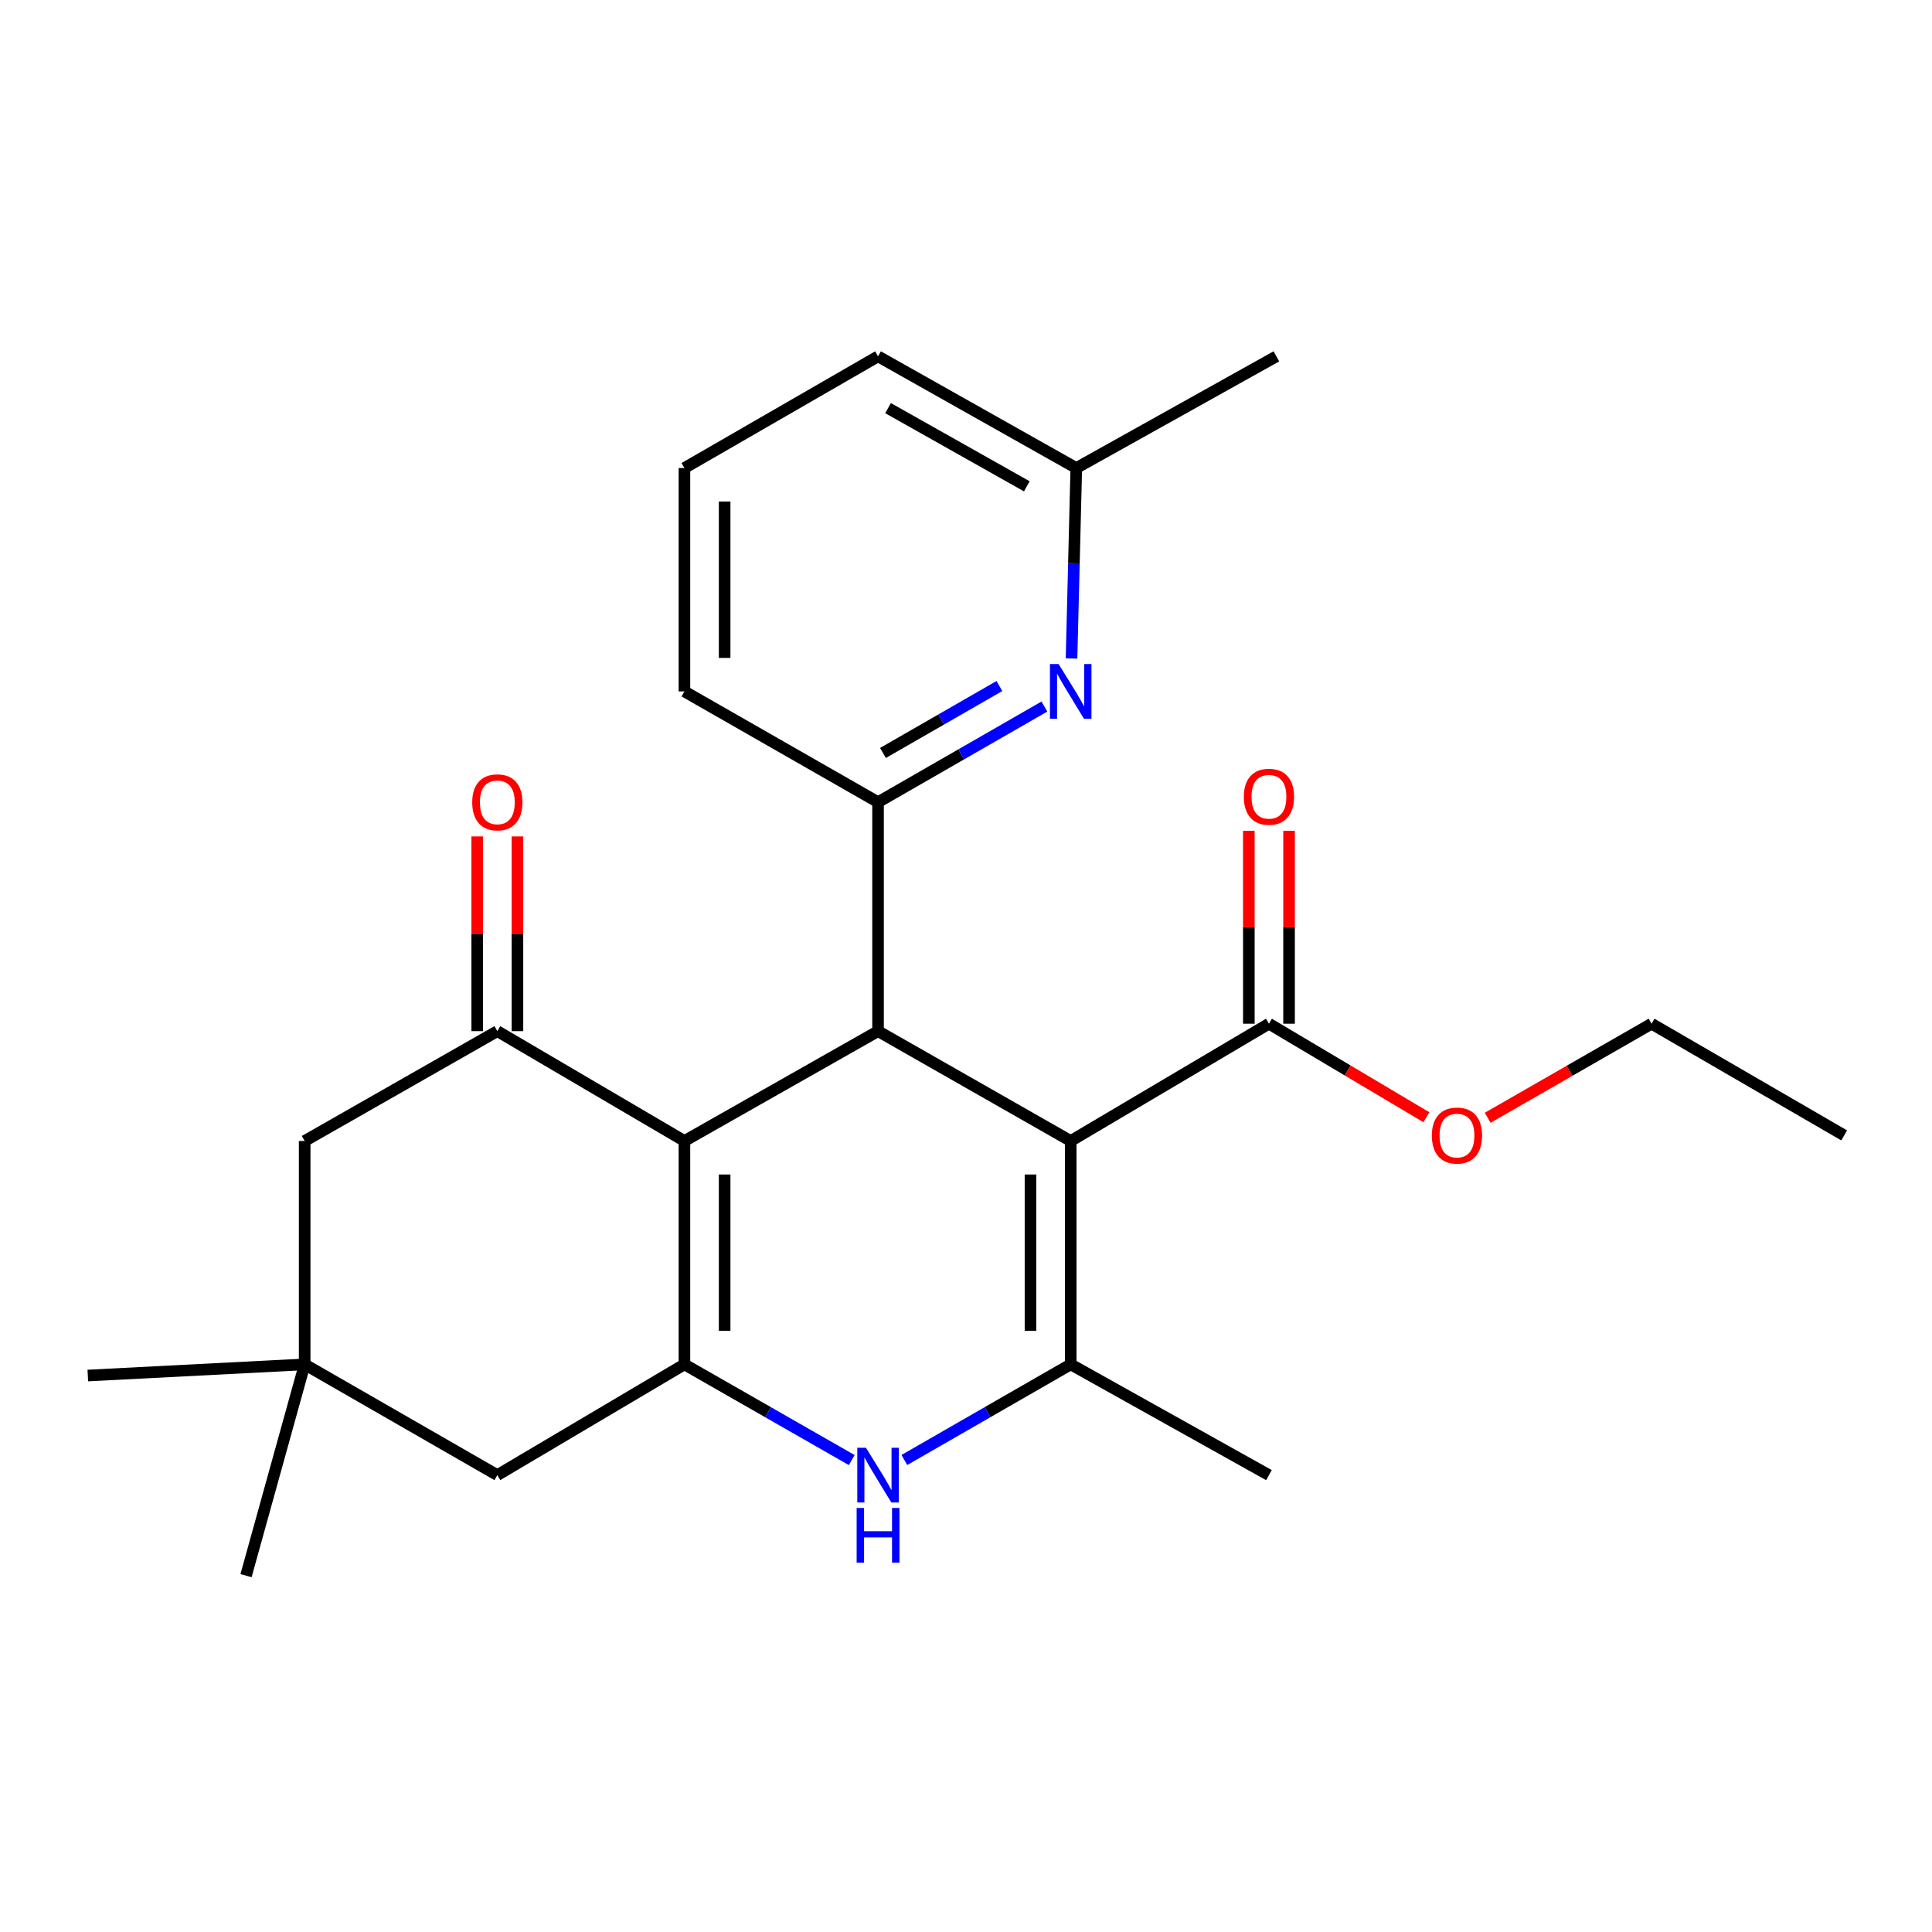 <?xml version='1.0' encoding='iso-8859-1'?>
<svg version='1.1' baseProfile='full'
              xmlns='http://www.w3.org/2000/svg'
                      xmlns:rdkit='http://www.rdkit.org/xml'
                      xmlns:xlink='http://www.w3.org/1999/xlink'
                  xml:space='preserve'
width='1000px' height='1000px' viewBox='0 0 1000 1000'>
<!-- END OF HEADER -->
<rect style='opacity:1.0;fill:#FFFFFF;stroke:none' width='1000' height='1000' x='0' y='0'> </rect>
<path class='bond-1' d='M 554.196,590.574 L 454.476,533.718' style='fill:none;fill-rule:evenodd;stroke:#000000;stroke-width:6px;stroke-linecap:butt;stroke-linejoin:miter;stroke-opacity:1' />
<path class='bond-3' d='M 554.196,590.574 L 554.196,706.193' style='fill:none;fill-rule:evenodd;stroke:#000000;stroke-width:6px;stroke-linecap:butt;stroke-linejoin:miter;stroke-opacity:1' />
<path class='bond-3' d='M 533.383,607.917 L 533.383,688.85' style='fill:none;fill-rule:evenodd;stroke:#000000;stroke-width:6px;stroke-linecap:butt;stroke-linejoin:miter;stroke-opacity:1' />
<path class='bond-8' d='M 554.196,590.574 L 656.807,529.867' style='fill:none;fill-rule:evenodd;stroke:#000000;stroke-width:6px;stroke-linecap:butt;stroke-linejoin:miter;stroke-opacity:1' />
<path class='bond-0' d='M 354.259,590.574 L 454.476,533.718' style='fill:none;fill-rule:evenodd;stroke:#000000;stroke-width:6px;stroke-linecap:butt;stroke-linejoin:miter;stroke-opacity:1' />
<path class='bond-5' d='M 354.259,590.574 L 257.418,533.718' style='fill:none;fill-rule:evenodd;stroke:#000000;stroke-width:6px;stroke-linecap:butt;stroke-linejoin:miter;stroke-opacity:1' />
<path class='bond-25' d='M 354.259,590.574 L 354.259,706.193' style='fill:none;fill-rule:evenodd;stroke:#000000;stroke-width:6px;stroke-linecap:butt;stroke-linejoin:miter;stroke-opacity:1' />
<path class='bond-25' d='M 375.072,607.917 L 375.072,688.85' style='fill:none;fill-rule:evenodd;stroke:#000000;stroke-width:6px;stroke-linecap:butt;stroke-linejoin:miter;stroke-opacity:1' />
<path class='bond-6' d='M 454.476,533.718 L 454.476,415.208' style='fill:none;fill-rule:evenodd;stroke:#000000;stroke-width:6px;stroke-linecap:butt;stroke-linejoin:miter;stroke-opacity:1' />
<path class='bond-2' d='M 354.259,706.193 L 397.554,730.961' style='fill:none;fill-rule:evenodd;stroke:#000000;stroke-width:6px;stroke-linecap:butt;stroke-linejoin:miter;stroke-opacity:1' />
<path class='bond-2' d='M 397.554,730.961 L 440.85,755.728' style='fill:none;fill-rule:evenodd;stroke:#0000FF;stroke-width:6px;stroke-linecap:butt;stroke-linejoin:miter;stroke-opacity:1' />
<path class='bond-9' d='M 354.259,706.193 L 257.418,763.523' style='fill:none;fill-rule:evenodd;stroke:#000000;stroke-width:6px;stroke-linecap:butt;stroke-linejoin:miter;stroke-opacity:1' />
<path class='bond-4' d='M 554.196,706.193 L 511.144,730.944' style='fill:none;fill-rule:evenodd;stroke:#000000;stroke-width:6px;stroke-linecap:butt;stroke-linejoin:miter;stroke-opacity:1' />
<path class='bond-4' d='M 511.144,730.944 L 468.092,755.695' style='fill:none;fill-rule:evenodd;stroke:#0000FF;stroke-width:6px;stroke-linecap:butt;stroke-linejoin:miter;stroke-opacity:1' />
<path class='bond-16' d='M 554.196,706.193 L 656.807,763.523' style='fill:none;fill-rule:evenodd;stroke:#000000;stroke-width:6px;stroke-linecap:butt;stroke-linejoin:miter;stroke-opacity:1' />
<path class='bond-11' d='M 257.418,533.718 L 157.698,590.574' style='fill:none;fill-rule:evenodd;stroke:#000000;stroke-width:6px;stroke-linecap:butt;stroke-linejoin:miter;stroke-opacity:1' />
<path class='bond-12' d='M 267.825,533.718 L 267.825,483.324' style='fill:none;fill-rule:evenodd;stroke:#000000;stroke-width:6px;stroke-linecap:butt;stroke-linejoin:miter;stroke-opacity:1' />
<path class='bond-12' d='M 267.825,483.324 L 267.825,432.931' style='fill:none;fill-rule:evenodd;stroke:#FF0000;stroke-width:6px;stroke-linecap:butt;stroke-linejoin:miter;stroke-opacity:1' />
<path class='bond-12' d='M 247.011,533.718 L 247.011,483.324' style='fill:none;fill-rule:evenodd;stroke:#000000;stroke-width:6px;stroke-linecap:butt;stroke-linejoin:miter;stroke-opacity:1' />
<path class='bond-12' d='M 247.011,483.324 L 247.011,432.931' style='fill:none;fill-rule:evenodd;stroke:#FF0000;stroke-width:6px;stroke-linecap:butt;stroke-linejoin:miter;stroke-opacity:1' />
<path class='bond-7' d='M 454.476,415.208 L 497.528,390.457' style='fill:none;fill-rule:evenodd;stroke:#000000;stroke-width:6px;stroke-linecap:butt;stroke-linejoin:miter;stroke-opacity:1' />
<path class='bond-7' d='M 497.528,390.457 L 540.581,365.706' style='fill:none;fill-rule:evenodd;stroke:#0000FF;stroke-width:6px;stroke-linecap:butt;stroke-linejoin:miter;stroke-opacity:1' />
<path class='bond-7' d='M 457.018,389.738 L 487.155,372.413' style='fill:none;fill-rule:evenodd;stroke:#000000;stroke-width:6px;stroke-linecap:butt;stroke-linejoin:miter;stroke-opacity:1' />
<path class='bond-7' d='M 487.155,372.413 L 517.291,355.087' style='fill:none;fill-rule:evenodd;stroke:#0000FF;stroke-width:6px;stroke-linecap:butt;stroke-linejoin:miter;stroke-opacity:1' />
<path class='bond-17' d='M 454.476,415.208 L 354.259,357.878' style='fill:none;fill-rule:evenodd;stroke:#000000;stroke-width:6px;stroke-linecap:butt;stroke-linejoin:miter;stroke-opacity:1' />
<path class='bond-14' d='M 554.623,340.827 L 555.855,291.543' style='fill:none;fill-rule:evenodd;stroke:#0000FF;stroke-width:6px;stroke-linecap:butt;stroke-linejoin:miter;stroke-opacity:1' />
<path class='bond-14' d='M 555.855,291.543 L 557.087,242.259' style='fill:none;fill-rule:evenodd;stroke:#000000;stroke-width:6px;stroke-linecap:butt;stroke-linejoin:miter;stroke-opacity:1' />
<path class='bond-13' d='M 667.214,529.867 L 667.214,479.942' style='fill:none;fill-rule:evenodd;stroke:#000000;stroke-width:6px;stroke-linecap:butt;stroke-linejoin:miter;stroke-opacity:1' />
<path class='bond-13' d='M 667.214,479.942 L 667.214,430.016' style='fill:none;fill-rule:evenodd;stroke:#FF0000;stroke-width:6px;stroke-linecap:butt;stroke-linejoin:miter;stroke-opacity:1' />
<path class='bond-13' d='M 646.4,529.867 L 646.4,479.942' style='fill:none;fill-rule:evenodd;stroke:#000000;stroke-width:6px;stroke-linecap:butt;stroke-linejoin:miter;stroke-opacity:1' />
<path class='bond-13' d='M 646.4,479.942 L 646.4,430.016' style='fill:none;fill-rule:evenodd;stroke:#FF0000;stroke-width:6px;stroke-linecap:butt;stroke-linejoin:miter;stroke-opacity:1' />
<path class='bond-15' d='M 656.807,529.867 L 697.55,554.073' style='fill:none;fill-rule:evenodd;stroke:#000000;stroke-width:6px;stroke-linecap:butt;stroke-linejoin:miter;stroke-opacity:1' />
<path class='bond-15' d='M 697.55,554.073 L 738.292,578.278' style='fill:none;fill-rule:evenodd;stroke:#FF0000;stroke-width:6px;stroke-linecap:butt;stroke-linejoin:miter;stroke-opacity:1' />
<path class='bond-10' d='M 257.418,763.523 L 157.698,706.193' style='fill:none;fill-rule:evenodd;stroke:#000000;stroke-width:6px;stroke-linecap:butt;stroke-linejoin:miter;stroke-opacity:1' />
<path class='bond-19' d='M 157.698,706.193 L 45.455,711.975' style='fill:none;fill-rule:evenodd;stroke:#000000;stroke-width:6px;stroke-linecap:butt;stroke-linejoin:miter;stroke-opacity:1' />
<path class='bond-20' d='M 157.698,706.193 L 127.344,815.557' style='fill:none;fill-rule:evenodd;stroke:#000000;stroke-width:6px;stroke-linecap:butt;stroke-linejoin:miter;stroke-opacity:1' />
<path class='bond-26' d='M 157.698,706.193 L 157.698,590.574' style='fill:none;fill-rule:evenodd;stroke:#000000;stroke-width:6px;stroke-linecap:butt;stroke-linejoin:miter;stroke-opacity:1' />
<path class='bond-22' d='M 557.087,242.259 L 660.658,184.443' style='fill:none;fill-rule:evenodd;stroke:#000000;stroke-width:6px;stroke-linecap:butt;stroke-linejoin:miter;stroke-opacity:1' />
<path class='bond-27' d='M 557.087,242.259 L 454.476,184.443' style='fill:none;fill-rule:evenodd;stroke:#000000;stroke-width:6px;stroke-linecap:butt;stroke-linejoin:miter;stroke-opacity:1' />
<path class='bond-27' d='M 531.478,251.719 L 459.651,211.249' style='fill:none;fill-rule:evenodd;stroke:#000000;stroke-width:6px;stroke-linecap:butt;stroke-linejoin:miter;stroke-opacity:1' />
<path class='bond-23' d='M 770.026,578.555 L 812.437,554.211' style='fill:none;fill-rule:evenodd;stroke:#FF0000;stroke-width:6px;stroke-linecap:butt;stroke-linejoin:miter;stroke-opacity:1' />
<path class='bond-23' d='M 812.437,554.211 L 854.848,529.867' style='fill:none;fill-rule:evenodd;stroke:#000000;stroke-width:6px;stroke-linecap:butt;stroke-linejoin:miter;stroke-opacity:1' />
<path class='bond-18' d='M 354.259,357.878 L 354.259,242.259' style='fill:none;fill-rule:evenodd;stroke:#000000;stroke-width:6px;stroke-linecap:butt;stroke-linejoin:miter;stroke-opacity:1' />
<path class='bond-18' d='M 375.072,340.535 L 375.072,259.601' style='fill:none;fill-rule:evenodd;stroke:#000000;stroke-width:6px;stroke-linecap:butt;stroke-linejoin:miter;stroke-opacity:1' />
<path class='bond-21' d='M 354.259,242.259 L 454.476,184.443' style='fill:none;fill-rule:evenodd;stroke:#000000;stroke-width:6px;stroke-linecap:butt;stroke-linejoin:miter;stroke-opacity:1' />
<path class='bond-24' d='M 854.848,529.867 L 954.545,587.683' style='fill:none;fill-rule:evenodd;stroke:#000000;stroke-width:6px;stroke-linecap:butt;stroke-linejoin:miter;stroke-opacity:1' />
<path  class='atom-5' d='M 448.216 749.363
L 457.496 764.363
Q 458.416 765.843, 459.896 768.523
Q 461.376 771.203, 461.456 771.363
L 461.456 749.363
L 465.216 749.363
L 465.216 777.683
L 461.336 777.683
L 451.376 761.283
Q 450.216 759.363, 448.976 757.163
Q 447.776 754.963, 447.416 754.283
L 447.416 777.683
L 443.736 777.683
L 443.736 749.363
L 448.216 749.363
' fill='#0000FF'/>
<path  class='atom-5' d='M 443.396 780.515
L 447.236 780.515
L 447.236 792.555
L 461.716 792.555
L 461.716 780.515
L 465.556 780.515
L 465.556 808.835
L 461.716 808.835
L 461.716 795.755
L 447.236 795.755
L 447.236 808.835
L 443.396 808.835
L 443.396 780.515
' fill='#0000FF'/>
<path  class='atom-8' d='M 547.936 343.718
L 557.216 358.718
Q 558.136 360.198, 559.616 362.878
Q 561.096 365.558, 561.176 365.718
L 561.176 343.718
L 564.936 343.718
L 564.936 372.038
L 561.056 372.038
L 551.096 355.638
Q 549.936 353.718, 548.696 351.518
Q 547.496 349.318, 547.136 348.638
L 547.136 372.038
L 543.456 372.038
L 543.456 343.718
L 547.936 343.718
' fill='#0000FF'/>
<path  class='atom-13' d='M 244.418 415.288
Q 244.418 408.488, 247.778 404.688
Q 251.138 400.888, 257.418 400.888
Q 263.698 400.888, 267.058 404.688
Q 270.418 408.488, 270.418 415.288
Q 270.418 422.168, 267.018 426.088
Q 263.618 429.968, 257.418 429.968
Q 251.178 429.968, 247.778 426.088
Q 244.418 422.208, 244.418 415.288
M 257.418 426.768
Q 261.738 426.768, 264.058 423.888
Q 266.418 420.968, 266.418 415.288
Q 266.418 409.728, 264.058 406.928
Q 261.738 404.088, 257.418 404.088
Q 253.098 404.088, 250.738 406.888
Q 248.418 409.688, 248.418 415.288
Q 248.418 421.008, 250.738 423.888
Q 253.098 426.768, 257.418 426.768
' fill='#FF0000'/>
<path  class='atom-14' d='M 643.807 412.397
Q 643.807 405.597, 647.167 401.797
Q 650.527 397.997, 656.807 397.997
Q 663.087 397.997, 666.447 401.797
Q 669.807 405.597, 669.807 412.397
Q 669.807 419.277, 666.407 423.197
Q 663.007 427.077, 656.807 427.077
Q 650.567 427.077, 647.167 423.197
Q 643.807 419.317, 643.807 412.397
M 656.807 423.877
Q 661.127 423.877, 663.447 420.997
Q 665.807 418.077, 665.807 412.397
Q 665.807 406.837, 663.447 404.037
Q 661.127 401.197, 656.807 401.197
Q 652.487 401.197, 650.127 403.997
Q 647.807 406.797, 647.807 412.397
Q 647.807 418.117, 650.127 420.997
Q 652.487 423.877, 656.807 423.877
' fill='#FF0000'/>
<path  class='atom-16' d='M 741.122 587.763
Q 741.122 580.963, 744.482 577.163
Q 747.842 573.363, 754.122 573.363
Q 760.402 573.363, 763.762 577.163
Q 767.122 580.963, 767.122 587.763
Q 767.122 594.643, 763.722 598.563
Q 760.322 602.443, 754.122 602.443
Q 747.882 602.443, 744.482 598.563
Q 741.122 594.683, 741.122 587.763
M 754.122 599.243
Q 758.442 599.243, 760.762 596.363
Q 763.122 593.443, 763.122 587.763
Q 763.122 582.203, 760.762 579.403
Q 758.442 576.563, 754.122 576.563
Q 749.802 576.563, 747.442 579.363
Q 745.122 582.163, 745.122 587.763
Q 745.122 593.483, 747.442 596.363
Q 749.802 599.243, 754.122 599.243
' fill='#FF0000'/>
</svg>
